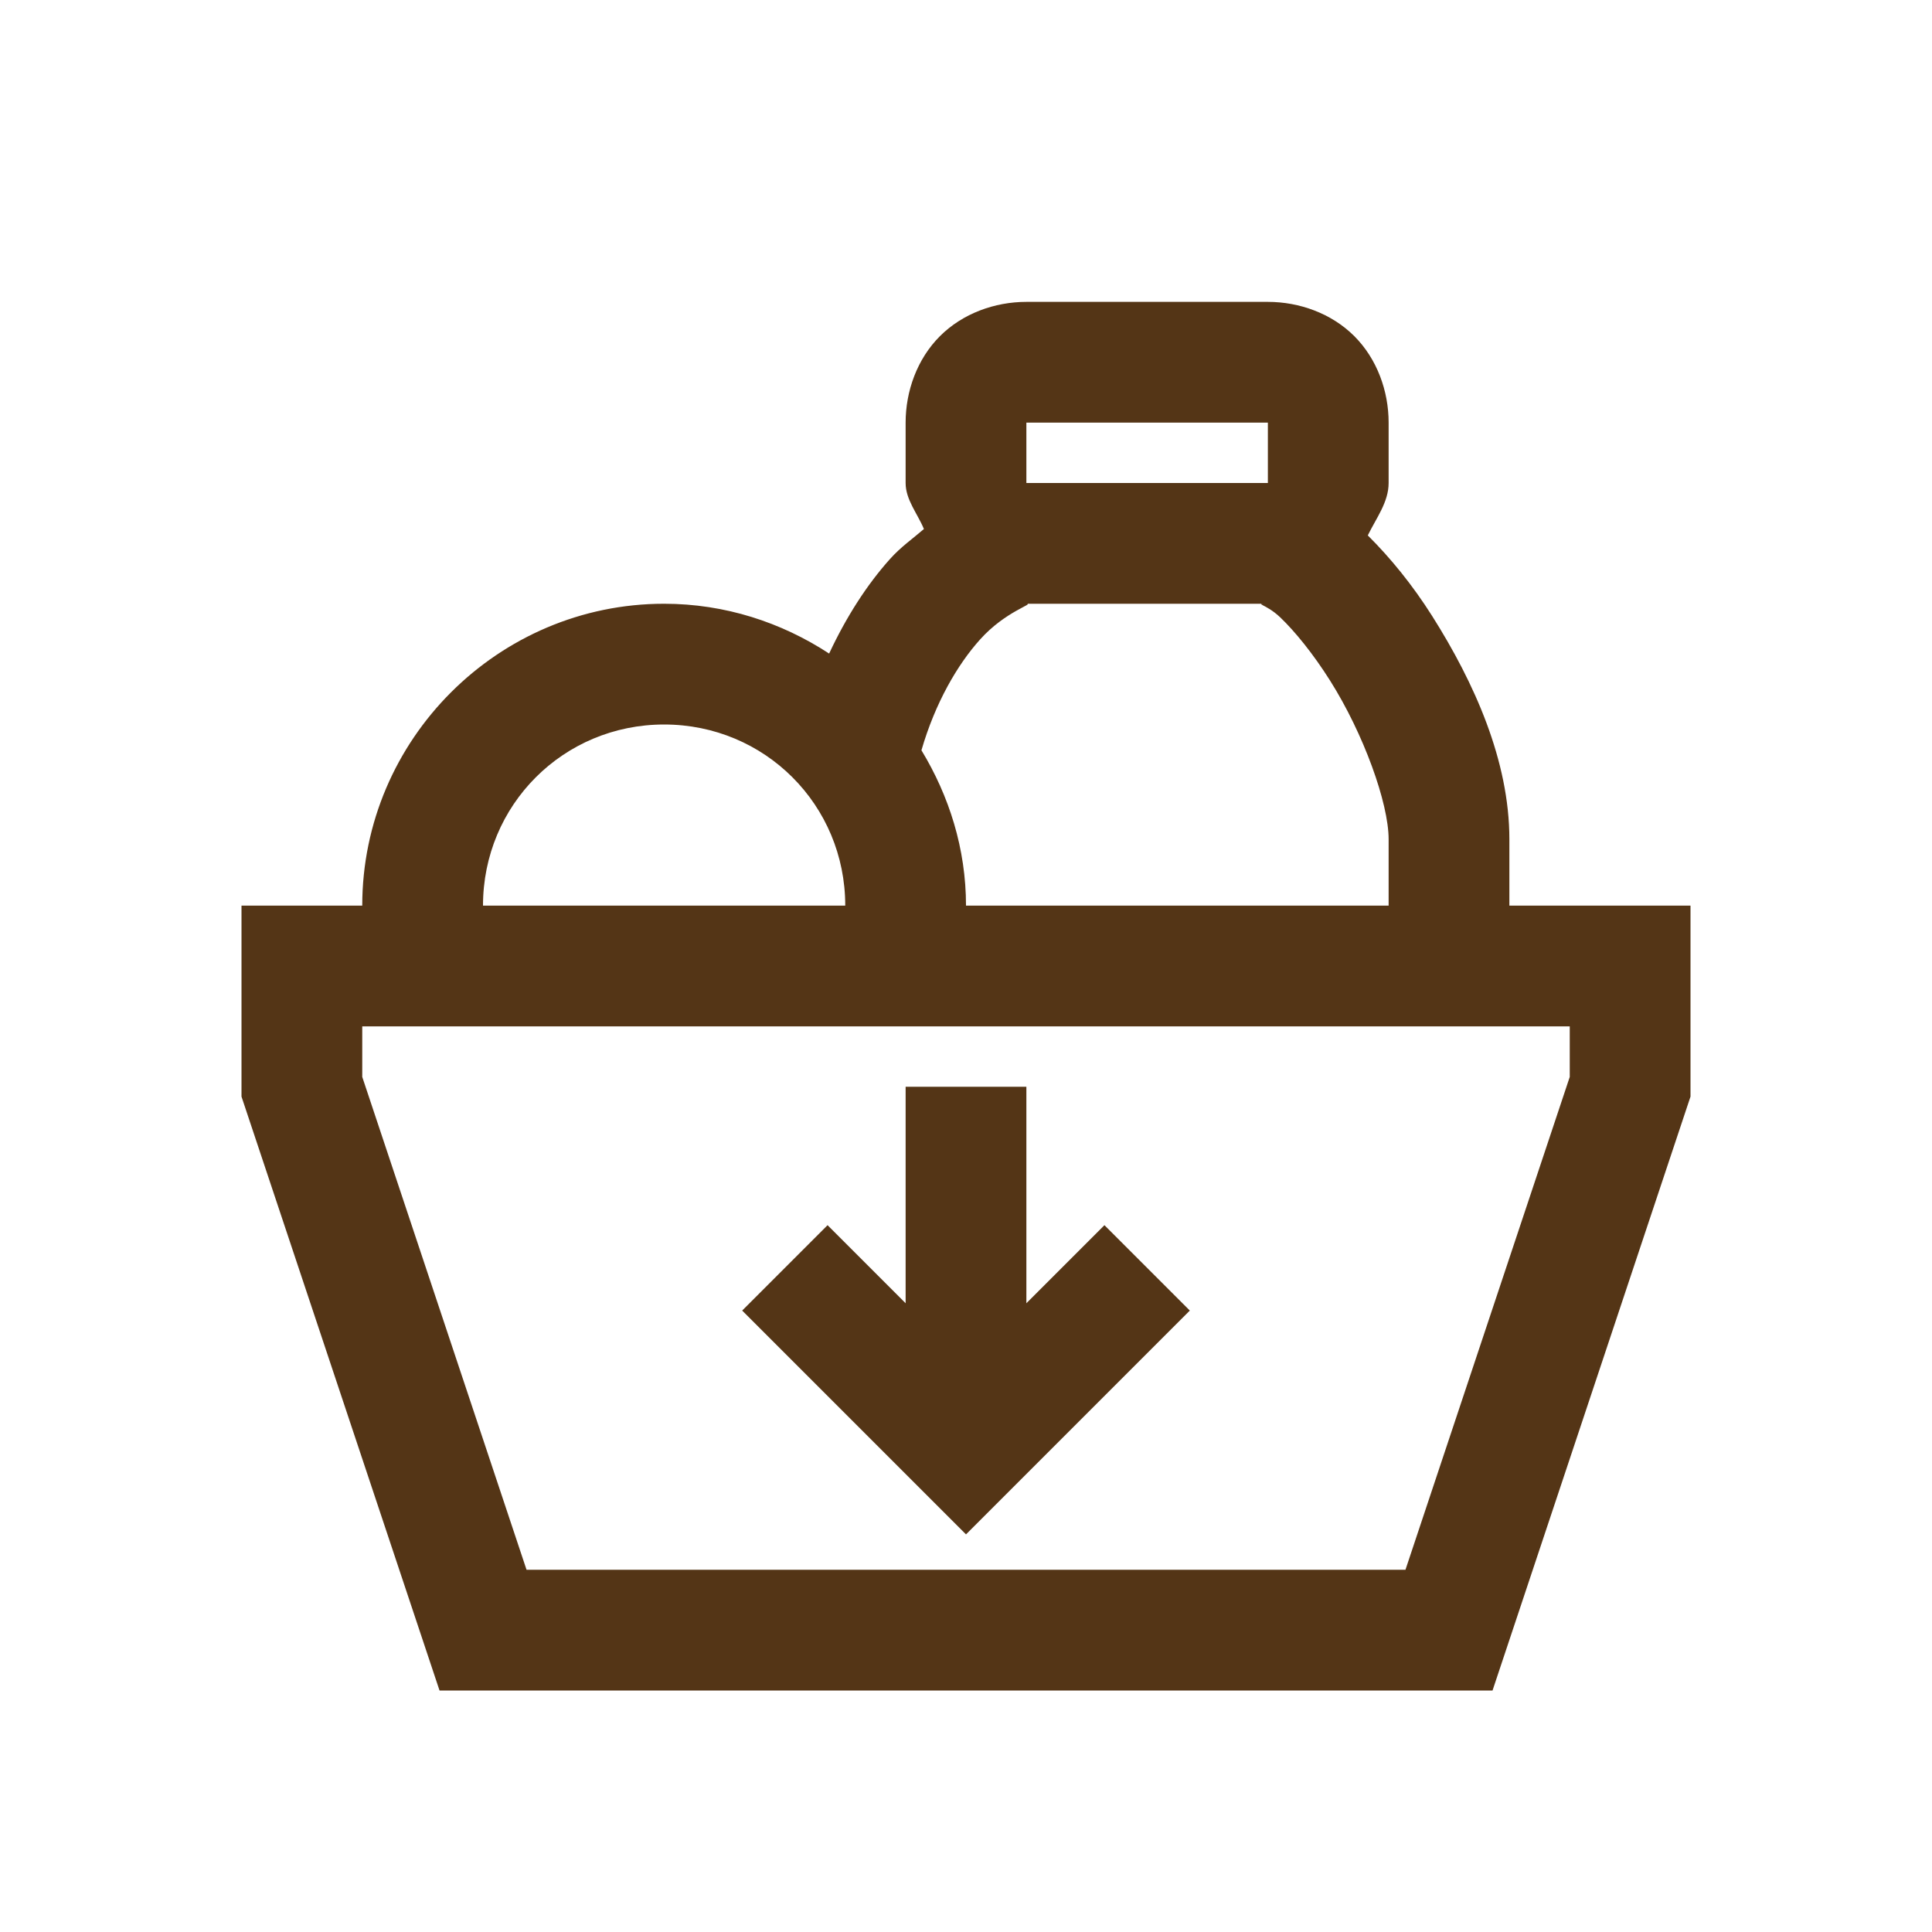 <?xml version="1.0" encoding="UTF-8"?> <svg xmlns="http://www.w3.org/2000/svg" width="32" height="32" viewBox="0 0 32 32" fill="none"> <path d="M17 5C16.478 5 15.945 5.191 15.568 5.568C15.191 5.945 15 6.478 15 7V8C15 8.277 15.195 8.503 15.303 8.762C15.116 8.924 14.922 9.057 14.742 9.258C14.362 9.681 14.018 10.215 13.733 10.825C12.945 10.309 12.008 10 11 10C8.25 10 6 12.25 6 15H4V18.163L7.28 28H24.721L28 18.163V15H25V13.901C25 12.599 24.417 11.303 23.721 10.203C23.396 9.69 23.035 9.246 22.655 8.868C22.794 8.582 23 8.318 23 8V7C23 6.478 22.809 5.945 22.432 5.568C22.055 5.191 21.522 5 21 5H17ZM17 7H21V8H17V7ZM17 10H21C20.75 10 20.96 9.993 21.203 10.224C21.447 10.456 21.753 10.833 22.029 11.271C22.583 12.147 23 13.301 23 13.901V15H16C16 14.057 15.72 13.182 15.262 12.427C15.49 11.641 15.858 11.009 16.233 10.592C16.654 10.122 17.142 10 17 10ZM11 12C12.668 12 14 13.332 14 15H8C8 13.332 9.332 12 11 12ZM6 17H26V17.837L23.279 26H8.721L6 17.837V17ZM15 18V21.586L13.707 20.293L12.293 21.707L16 25.414L19.707 21.707L18.293 20.293L17 21.586V18H15Z" fill="#543516"></path> </svg> 